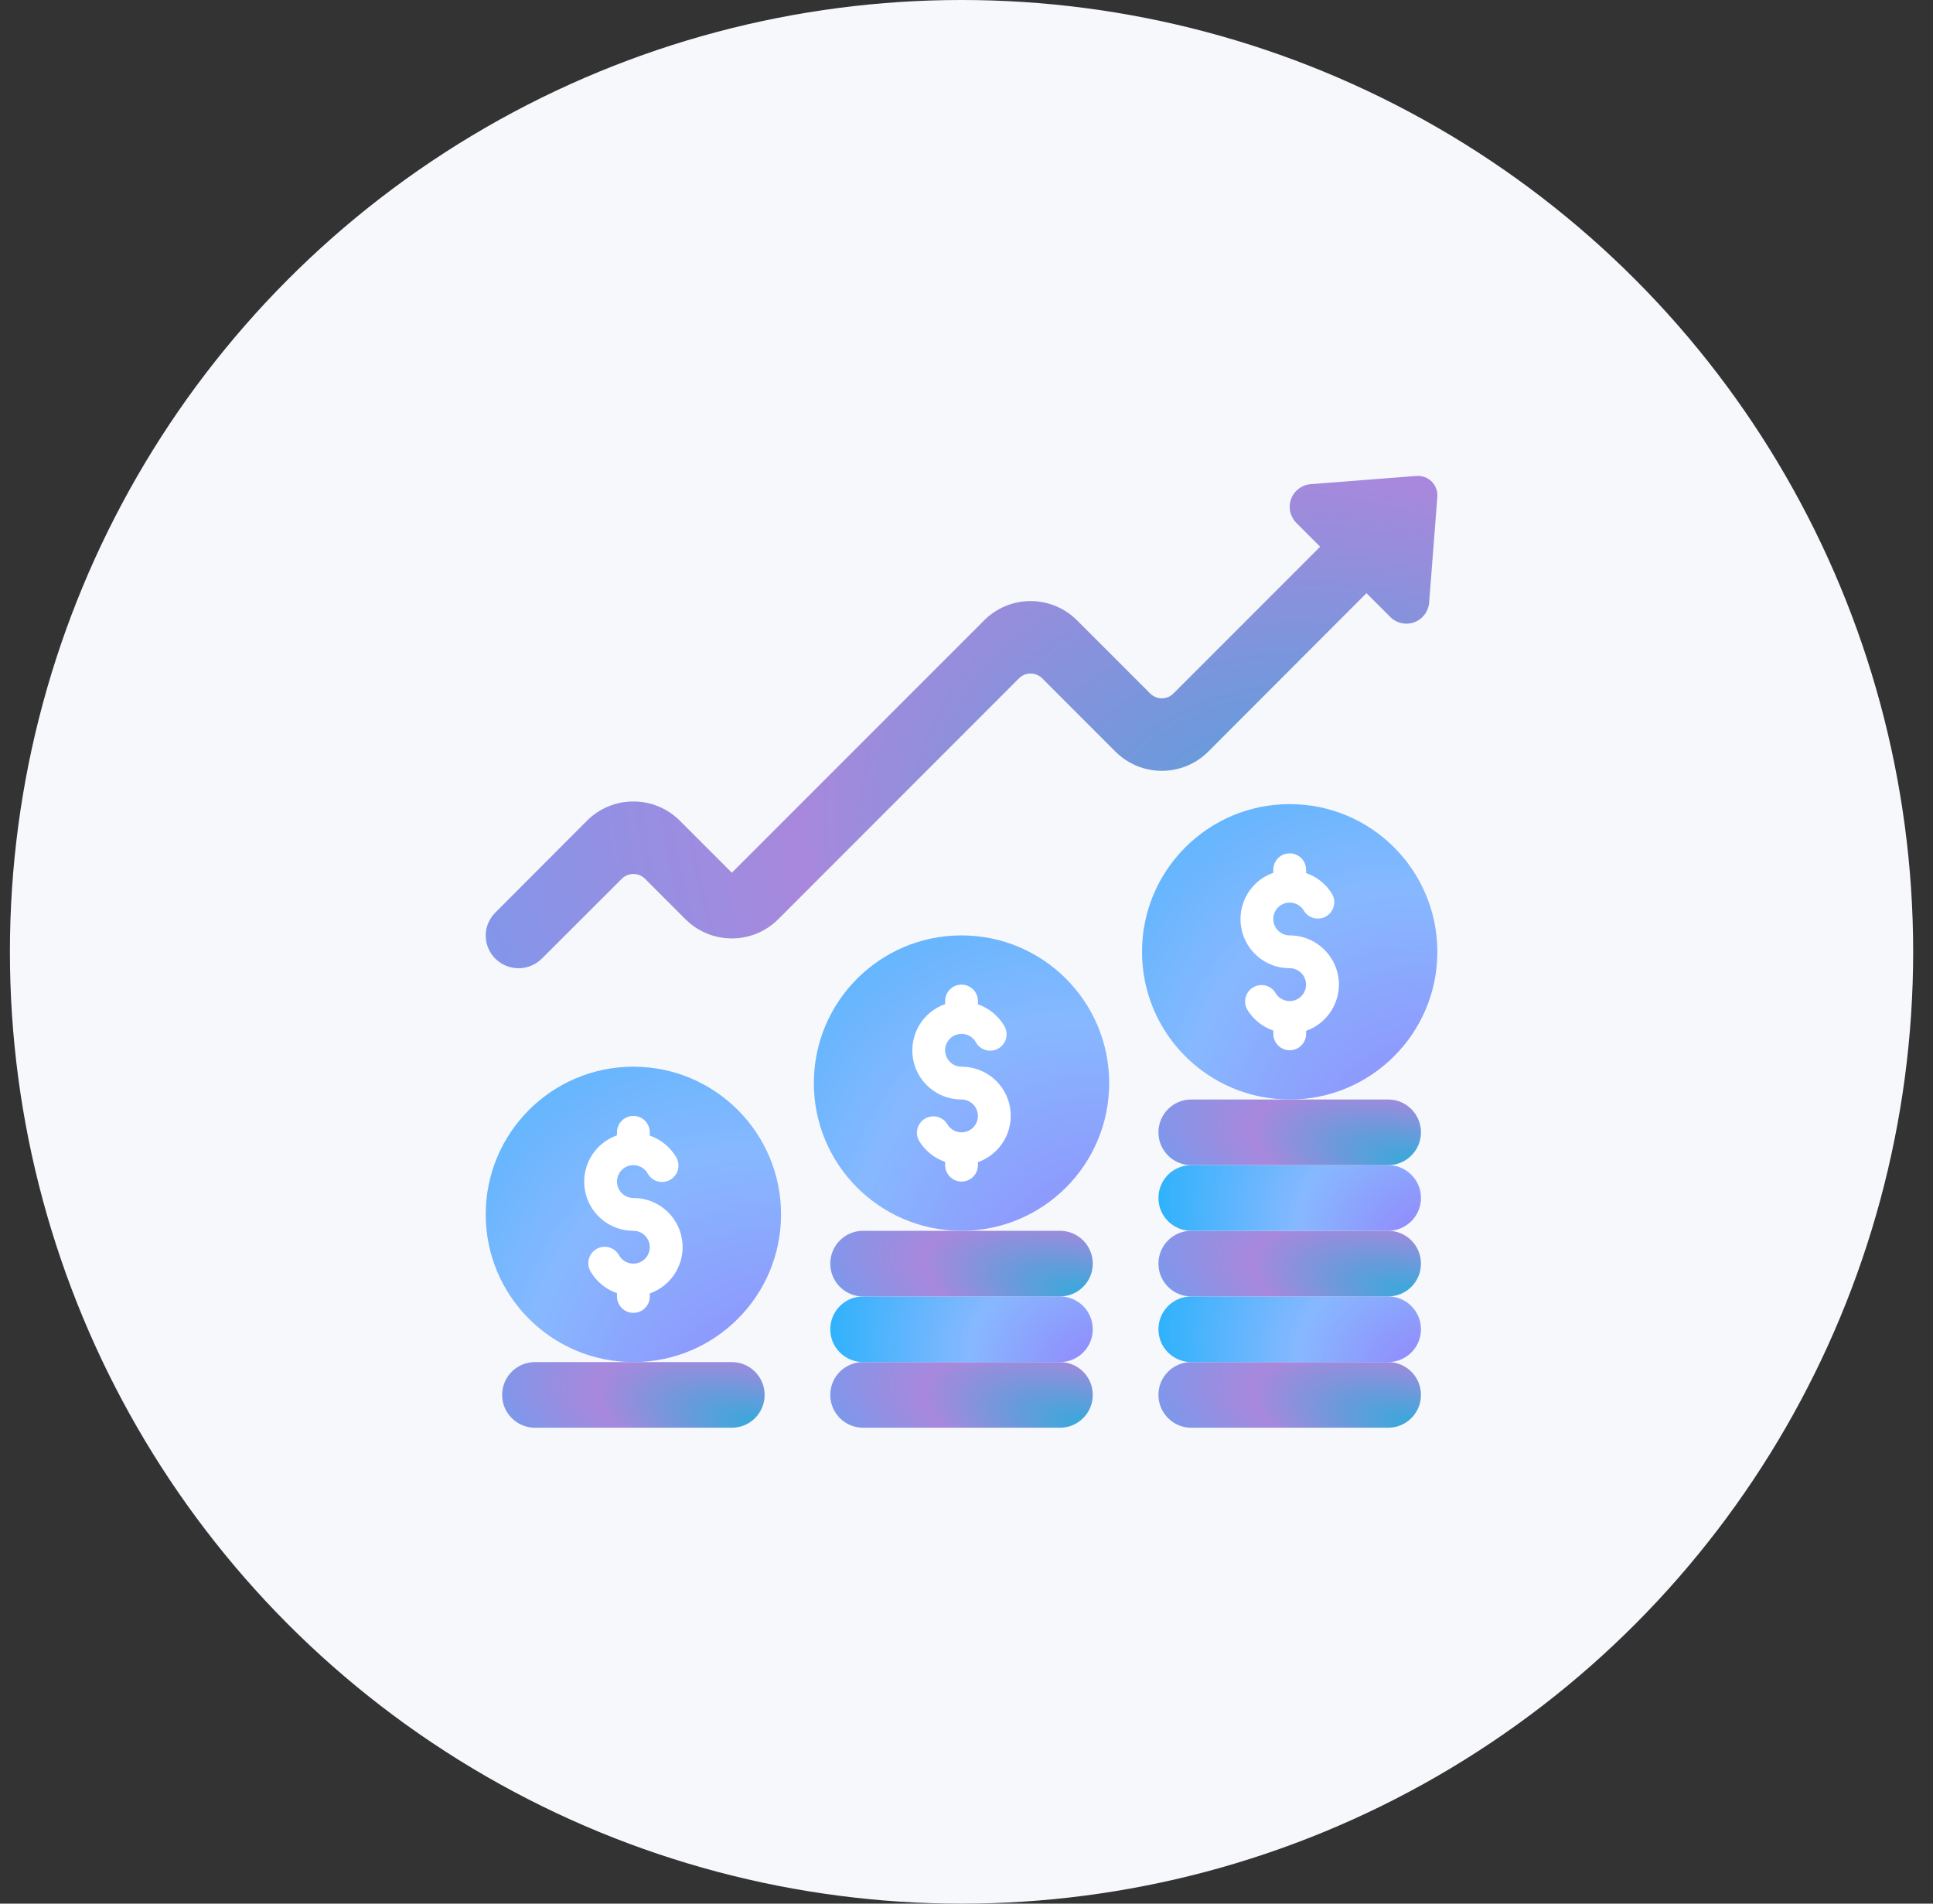 <svg xmlns="http://www.w3.org/2000/svg" width="65" height="64" viewBox="0 0 65 64" fill="none"><rect x="0" y="0" width="65" height="64" fill="#333333" stroke="none"/><circle cx="32.333" cy="32" r="32" fill="#F6F8FB"></circle><g clip-path="url(#clip0_4517_15096)"><path fill-rule="evenodd" clip-rule="evenodd" d="M48.333 16.702L48.057 20.256C48.035 20.556 47.841 20.815 47.559 20.919C47.278 21.024 46.962 20.955 46.749 20.742L45.949 19.942L40.63 25.269C39.767 26.13 38.37 26.13 37.508 25.269L35.045 22.805C34.83 22.59 34.48 22.59 34.265 22.805L26.171 30.903C25.757 31.317 25.195 31.55 24.609 31.55C24.023 31.55 23.462 31.317 23.048 30.903L21.689 29.544C21.474 29.329 21.125 29.329 20.909 29.544L18.215 32.233C17.784 32.658 17.091 32.658 16.66 32.233C16.451 32.028 16.333 31.748 16.333 31.455C16.333 31.162 16.451 30.882 16.66 30.677L19.738 27.592C20.152 27.177 20.714 26.945 21.299 26.945C21.885 26.945 22.446 27.177 22.86 27.592L24.609 29.341L33.094 20.855C33.508 20.441 34.07 20.208 34.655 20.208C35.241 20.208 35.803 20.441 36.216 20.855L38.678 23.316C38.781 23.419 38.922 23.478 39.068 23.478C39.215 23.478 39.355 23.419 39.458 23.316L44.392 18.38L43.592 17.58C43.38 17.369 43.312 17.053 43.416 16.773C43.521 16.492 43.779 16.299 44.077 16.277L47.636 16C47.825 15.988 48.011 16.058 48.144 16.192C48.278 16.327 48.347 16.513 48.333 16.702Z" fill="url(#paint0_radial_4517_15096)"></path><path d="M24.609 45.793H17.988C17.379 45.793 16.885 46.287 16.885 46.896C16.885 47.506 17.379 48 17.988 48H24.609C25.218 48 25.712 47.506 25.712 46.896C25.712 46.287 25.218 45.793 24.609 45.793Z" fill="url(#paint1_radial_4517_15096)"></path><path d="M35.643 45.793H29.022C28.413 45.793 27.919 46.287 27.919 46.896C27.919 47.506 28.413 48 29.022 48H35.643C36.252 48 36.746 47.506 36.746 46.896C36.746 46.287 36.252 45.793 35.643 45.793Z" fill="url(#paint2_radial_4517_15096)"></path><path d="M35.643 43.586H29.022C28.413 43.586 27.919 44.08 27.919 44.69C27.919 45.299 28.413 45.793 29.022 45.793H35.643C36.252 45.793 36.746 45.299 36.746 44.69C36.746 44.08 36.252 43.586 35.643 43.586Z" fill="url(#paint3_radial_4517_15096)"></path><path d="M35.643 41.379H29.022C28.413 41.379 27.919 41.873 27.919 42.483C27.919 43.092 28.413 43.586 29.022 43.586H35.643C36.252 43.586 36.746 43.092 36.746 42.483C36.746 41.873 36.252 41.379 35.643 41.379Z" fill="url(#paint4_radial_4517_15096)"></path><path d="M46.678 45.793H40.057C39.448 45.793 38.954 46.287 38.954 46.896C38.954 47.506 39.448 48 40.057 48H46.678C47.288 48 47.782 47.506 47.782 46.896C47.782 46.287 47.288 45.793 46.678 45.793Z" fill="url(#paint5_radial_4517_15096)"></path><path d="M32.333 41.379C35.075 41.379 37.298 39.156 37.298 36.414C37.298 33.671 35.075 31.448 32.333 31.448C29.59 31.448 27.367 33.671 27.367 36.414C27.367 39.156 29.59 41.379 32.333 41.379Z" fill="url(#paint6_radial_4517_15096)"></path><path d="M46.678 43.586H40.057C39.448 43.586 38.954 44.08 38.954 44.69C38.954 45.299 39.448 45.793 40.057 45.793H46.678C47.288 45.793 47.782 45.299 47.782 44.69C47.782 44.08 47.288 43.586 46.678 43.586Z" fill="url(#paint7_radial_4517_15096)"></path><path d="M46.678 41.379H40.057C39.448 41.379 38.954 41.873 38.954 42.483C38.954 43.092 39.448 43.586 40.057 43.586H46.678C47.288 43.586 47.782 43.092 47.782 42.483C47.782 41.873 47.288 41.379 46.678 41.379Z" fill="url(#paint8_radial_4517_15096)"></path><path d="M46.678 39.172H40.057C39.448 39.172 38.954 39.666 38.954 40.276C38.954 40.885 39.448 41.379 40.057 41.379H46.678C47.288 41.379 47.782 40.885 47.782 40.276C47.782 39.666 47.288 39.172 46.678 39.172Z" fill="url(#paint9_radial_4517_15096)"></path><path d="M46.678 36.965H40.057C39.448 36.965 38.954 37.459 38.954 38.069C38.954 38.678 39.448 39.172 40.057 39.172H46.678C47.288 39.172 47.782 38.678 47.782 38.069C47.782 37.459 47.288 36.965 46.678 36.965Z" fill="url(#paint10_radial_4517_15096)"></path><path d="M43.368 36.965C46.11 36.965 48.333 34.742 48.333 32C48.333 29.258 46.11 27.034 43.368 27.034C40.626 27.034 38.402 29.258 38.402 32C38.402 34.742 40.626 36.965 43.368 36.965Z" fill="url(#paint11_radial_4517_15096)"></path><path d="M21.299 45.793C24.041 45.793 26.264 43.57 26.264 40.828C26.264 38.085 24.041 35.862 21.299 35.862C18.556 35.862 16.333 38.085 16.333 40.828C16.333 43.57 18.556 45.793 21.299 45.793Z" fill="url(#paint12_radial_4517_15096)"></path><path fill-rule="evenodd" clip-rule="evenodd" d="M32.332 35.862C32.065 35.862 31.836 35.669 31.79 35.406C31.743 35.142 31.893 34.883 32.144 34.792C32.396 34.7 32.677 34.803 32.811 35.034C32.906 35.211 33.09 35.323 33.291 35.325C33.492 35.327 33.678 35.219 33.777 35.044C33.876 34.869 33.871 34.654 33.766 34.483C33.566 34.147 33.253 33.893 32.884 33.765V33.655C32.884 33.35 32.637 33.103 32.332 33.103C32.028 33.103 31.781 33.35 31.781 33.655V33.757C31.021 34.024 30.565 34.8 30.702 35.594C30.838 36.387 31.527 36.967 32.332 36.965C32.6 36.966 32.829 37.158 32.875 37.422C32.922 37.685 32.772 37.944 32.52 38.036C32.269 38.127 31.988 38.025 31.854 37.793C31.697 37.539 31.367 37.456 31.109 37.605C30.851 37.755 30.758 38.082 30.899 38.345C31.099 38.681 31.412 38.935 31.782 39.062V39.172C31.782 39.477 32.029 39.724 32.333 39.724C32.638 39.724 32.885 39.477 32.885 39.172V39.071C33.645 38.803 34.101 38.027 33.964 37.233C33.827 36.439 33.138 35.86 32.332 35.862Z" fill="white"></path><path fill-rule="evenodd" clip-rule="evenodd" d="M45.023 33.103C45.023 32.189 44.282 31.448 43.367 31.448C43.1 31.448 42.871 31.255 42.825 30.992C42.778 30.728 42.928 30.469 43.179 30.378C43.431 30.286 43.712 30.389 43.846 30.62C44.003 30.874 44.333 30.957 44.591 30.808C44.849 30.659 44.942 30.331 44.801 30.069C44.601 29.733 44.289 29.479 43.919 29.352V29.241C43.919 28.936 43.672 28.689 43.367 28.689C43.063 28.689 42.816 28.936 42.816 29.241V29.343C42.056 29.61 41.6 30.387 41.737 31.18C41.873 31.974 42.562 32.553 43.367 32.551C43.635 32.552 43.864 32.744 43.91 33.008C43.957 33.271 43.807 33.53 43.556 33.622C43.304 33.713 43.023 33.611 42.889 33.379C42.732 33.126 42.402 33.042 42.144 33.192C41.886 33.341 41.793 33.668 41.934 33.931C42.134 34.267 42.447 34.521 42.817 34.648V34.758C42.817 35.063 43.064 35.31 43.369 35.31C43.673 35.31 43.92 35.063 43.92 34.758V34.657C44.579 34.424 45.02 33.802 45.023 33.103Z" fill="white"></path><path fill-rule="evenodd" clip-rule="evenodd" d="M21.298 40.276C21.03 40.275 20.802 40.083 20.755 39.819C20.709 39.556 20.859 39.297 21.11 39.206C21.362 39.114 21.643 39.216 21.776 39.448C21.872 39.625 22.056 39.736 22.257 39.738C22.458 39.74 22.644 39.633 22.743 39.458C22.842 39.282 22.837 39.067 22.732 38.896C22.532 38.561 22.219 38.307 21.85 38.179V38.069C21.85 37.764 21.603 37.517 21.298 37.517C20.993 37.517 20.746 37.764 20.746 38.069V38.17C19.987 38.438 19.531 39.214 19.668 40.008C19.804 40.801 20.493 41.381 21.298 41.379C21.566 41.379 21.795 41.572 21.841 41.835C21.887 42.099 21.738 42.358 21.486 42.449C21.235 42.541 20.954 42.439 20.82 42.207C20.724 42.03 20.54 41.919 20.339 41.916C20.138 41.914 19.952 42.022 19.853 42.197C19.755 42.373 19.759 42.587 19.865 42.758C20.065 43.094 20.378 43.348 20.747 43.476V43.586C20.747 43.891 20.994 44.138 21.299 44.138C21.604 44.138 21.851 43.891 21.851 43.586V43.484C22.611 43.217 23.067 42.44 22.93 41.647C22.793 40.853 22.104 40.274 21.298 40.276Z" fill="white"></path></g><defs><radialGradient id="paint0_radial_4517_15096" cx="0" cy="0" r="1" gradientUnits="userSpaceOnUse" gradientTransform="translate(48.335 32.552) rotate(-153.177) scale(40.255 26.618)"><stop stop-color="#31ABDB"></stop><stop offset="0.568" stop-color="#A888DC"></stop><stop offset="1" stop-color="#759BEE"></stop></radialGradient><radialGradient id="paint1_radial_4517_15096" cx="0" cy="0" r="1" gradientUnits="userSpaceOnUse" gradientTransform="translate(25.712 48) rotate(-166.267) scale(10.201 3.863)"><stop stop-color="#31ABDB"></stop><stop offset="0.568" stop-color="#A888DC"></stop><stop offset="1" stop-color="#759BEE"></stop></radialGradient><radialGradient id="paint2_radial_4517_15096" cx="0" cy="0" r="1" gradientUnits="userSpaceOnUse" gradientTransform="translate(36.746 48) rotate(-166.267) scale(10.201 3.863)"><stop stop-color="#31ABDB"></stop><stop offset="0.568" stop-color="#A888DC"></stop><stop offset="1" stop-color="#759BEE"></stop></radialGradient><radialGradient id="paint3_radial_4517_15096" cx="0" cy="0" r="1" gradientUnits="userSpaceOnUse" gradientTransform="translate(38.856 47.316) rotate(-153.78) scale(11.615 7.777)"><stop stop-color="#986BF8"></stop><stop offset="0.568" stop-color="#87B8FF"></stop><stop offset="1" stop-color="#2FB2FC"></stop></radialGradient><radialGradient id="paint4_radial_4517_15096" cx="0" cy="0" r="1" gradientUnits="userSpaceOnUse" gradientTransform="translate(36.746 43.586) rotate(-166.267) scale(10.201 3.863)"><stop stop-color="#31ABDB"></stop><stop offset="0.568" stop-color="#A888DC"></stop><stop offset="1" stop-color="#759BEE"></stop></radialGradient><radialGradient id="paint5_radial_4517_15096" cx="0" cy="0" r="1" gradientUnits="userSpaceOnUse" gradientTransform="translate(47.782 48) rotate(-166.267) scale(10.201 3.863)"><stop stop-color="#31ABDB"></stop><stop offset="0.568" stop-color="#A888DC"></stop><stop offset="1" stop-color="#759BEE"></stop></radialGradient><radialGradient id="paint6_radial_4517_15096" cx="0" cy="0" r="1" gradientUnits="userSpaceOnUse" gradientTransform="translate(39.672 48.232) rotate(-116.914) scale(25.897 17.658)"><stop stop-color="#986BF8"></stop><stop offset="0.568" stop-color="#87B8FF"></stop><stop offset="1" stop-color="#2FB2FC"></stop></radialGradient><radialGradient id="paint7_radial_4517_15096" cx="0" cy="0" r="1" gradientUnits="userSpaceOnUse" gradientTransform="translate(49.892 47.316) rotate(-153.78) scale(11.615 7.777)"><stop stop-color="#986BF8"></stop><stop offset="0.568" stop-color="#87B8FF"></stop><stop offset="1" stop-color="#2FB2FC"></stop></radialGradient><radialGradient id="paint8_radial_4517_15096" cx="0" cy="0" r="1" gradientUnits="userSpaceOnUse" gradientTransform="translate(47.782 43.586) rotate(-166.267) scale(10.201 3.863)"><stop stop-color="#31ABDB"></stop><stop offset="0.568" stop-color="#A888DC"></stop><stop offset="1" stop-color="#759BEE"></stop></radialGradient><radialGradient id="paint9_radial_4517_15096" cx="0" cy="0" r="1" gradientUnits="userSpaceOnUse" gradientTransform="translate(49.892 42.902) rotate(-153.78) scale(11.615 7.777)"><stop stop-color="#986BF8"></stop><stop offset="0.568" stop-color="#87B8FF"></stop><stop offset="1" stop-color="#2FB2FC"></stop></radialGradient><radialGradient id="paint10_radial_4517_15096" cx="0" cy="0" r="1" gradientUnits="userSpaceOnUse" gradientTransform="translate(47.782 39.172) rotate(-166.267) scale(10.201 3.863)"><stop stop-color="#31ABDB"></stop><stop offset="0.568" stop-color="#A888DC"></stop><stop offset="1" stop-color="#759BEE"></stop></radialGradient><radialGradient id="paint11_radial_4517_15096" cx="0" cy="0" r="1" gradientUnits="userSpaceOnUse" gradientTransform="translate(50.707 43.818) rotate(-116.914) scale(25.897 17.658)"><stop stop-color="#986BF8"></stop><stop offset="0.568" stop-color="#87B8FF"></stop><stop offset="1" stop-color="#2FB2FC"></stop></radialGradient><radialGradient id="paint12_radial_4517_15096" cx="0" cy="0" r="1" gradientUnits="userSpaceOnUse" gradientTransform="translate(28.638 52.646) rotate(-116.914) scale(25.897 17.658)"><stop stop-color="#986BF8"></stop><stop offset="0.568" stop-color="#87B8FF"></stop><stop offset="1" stop-color="#2FB2FC"></stop></radialGradient><clipPath id="clip0_4517_15096"><rect width="32" height="32" fill="white" transform="translate(16.333 16)"></rect></clipPath></defs></svg>